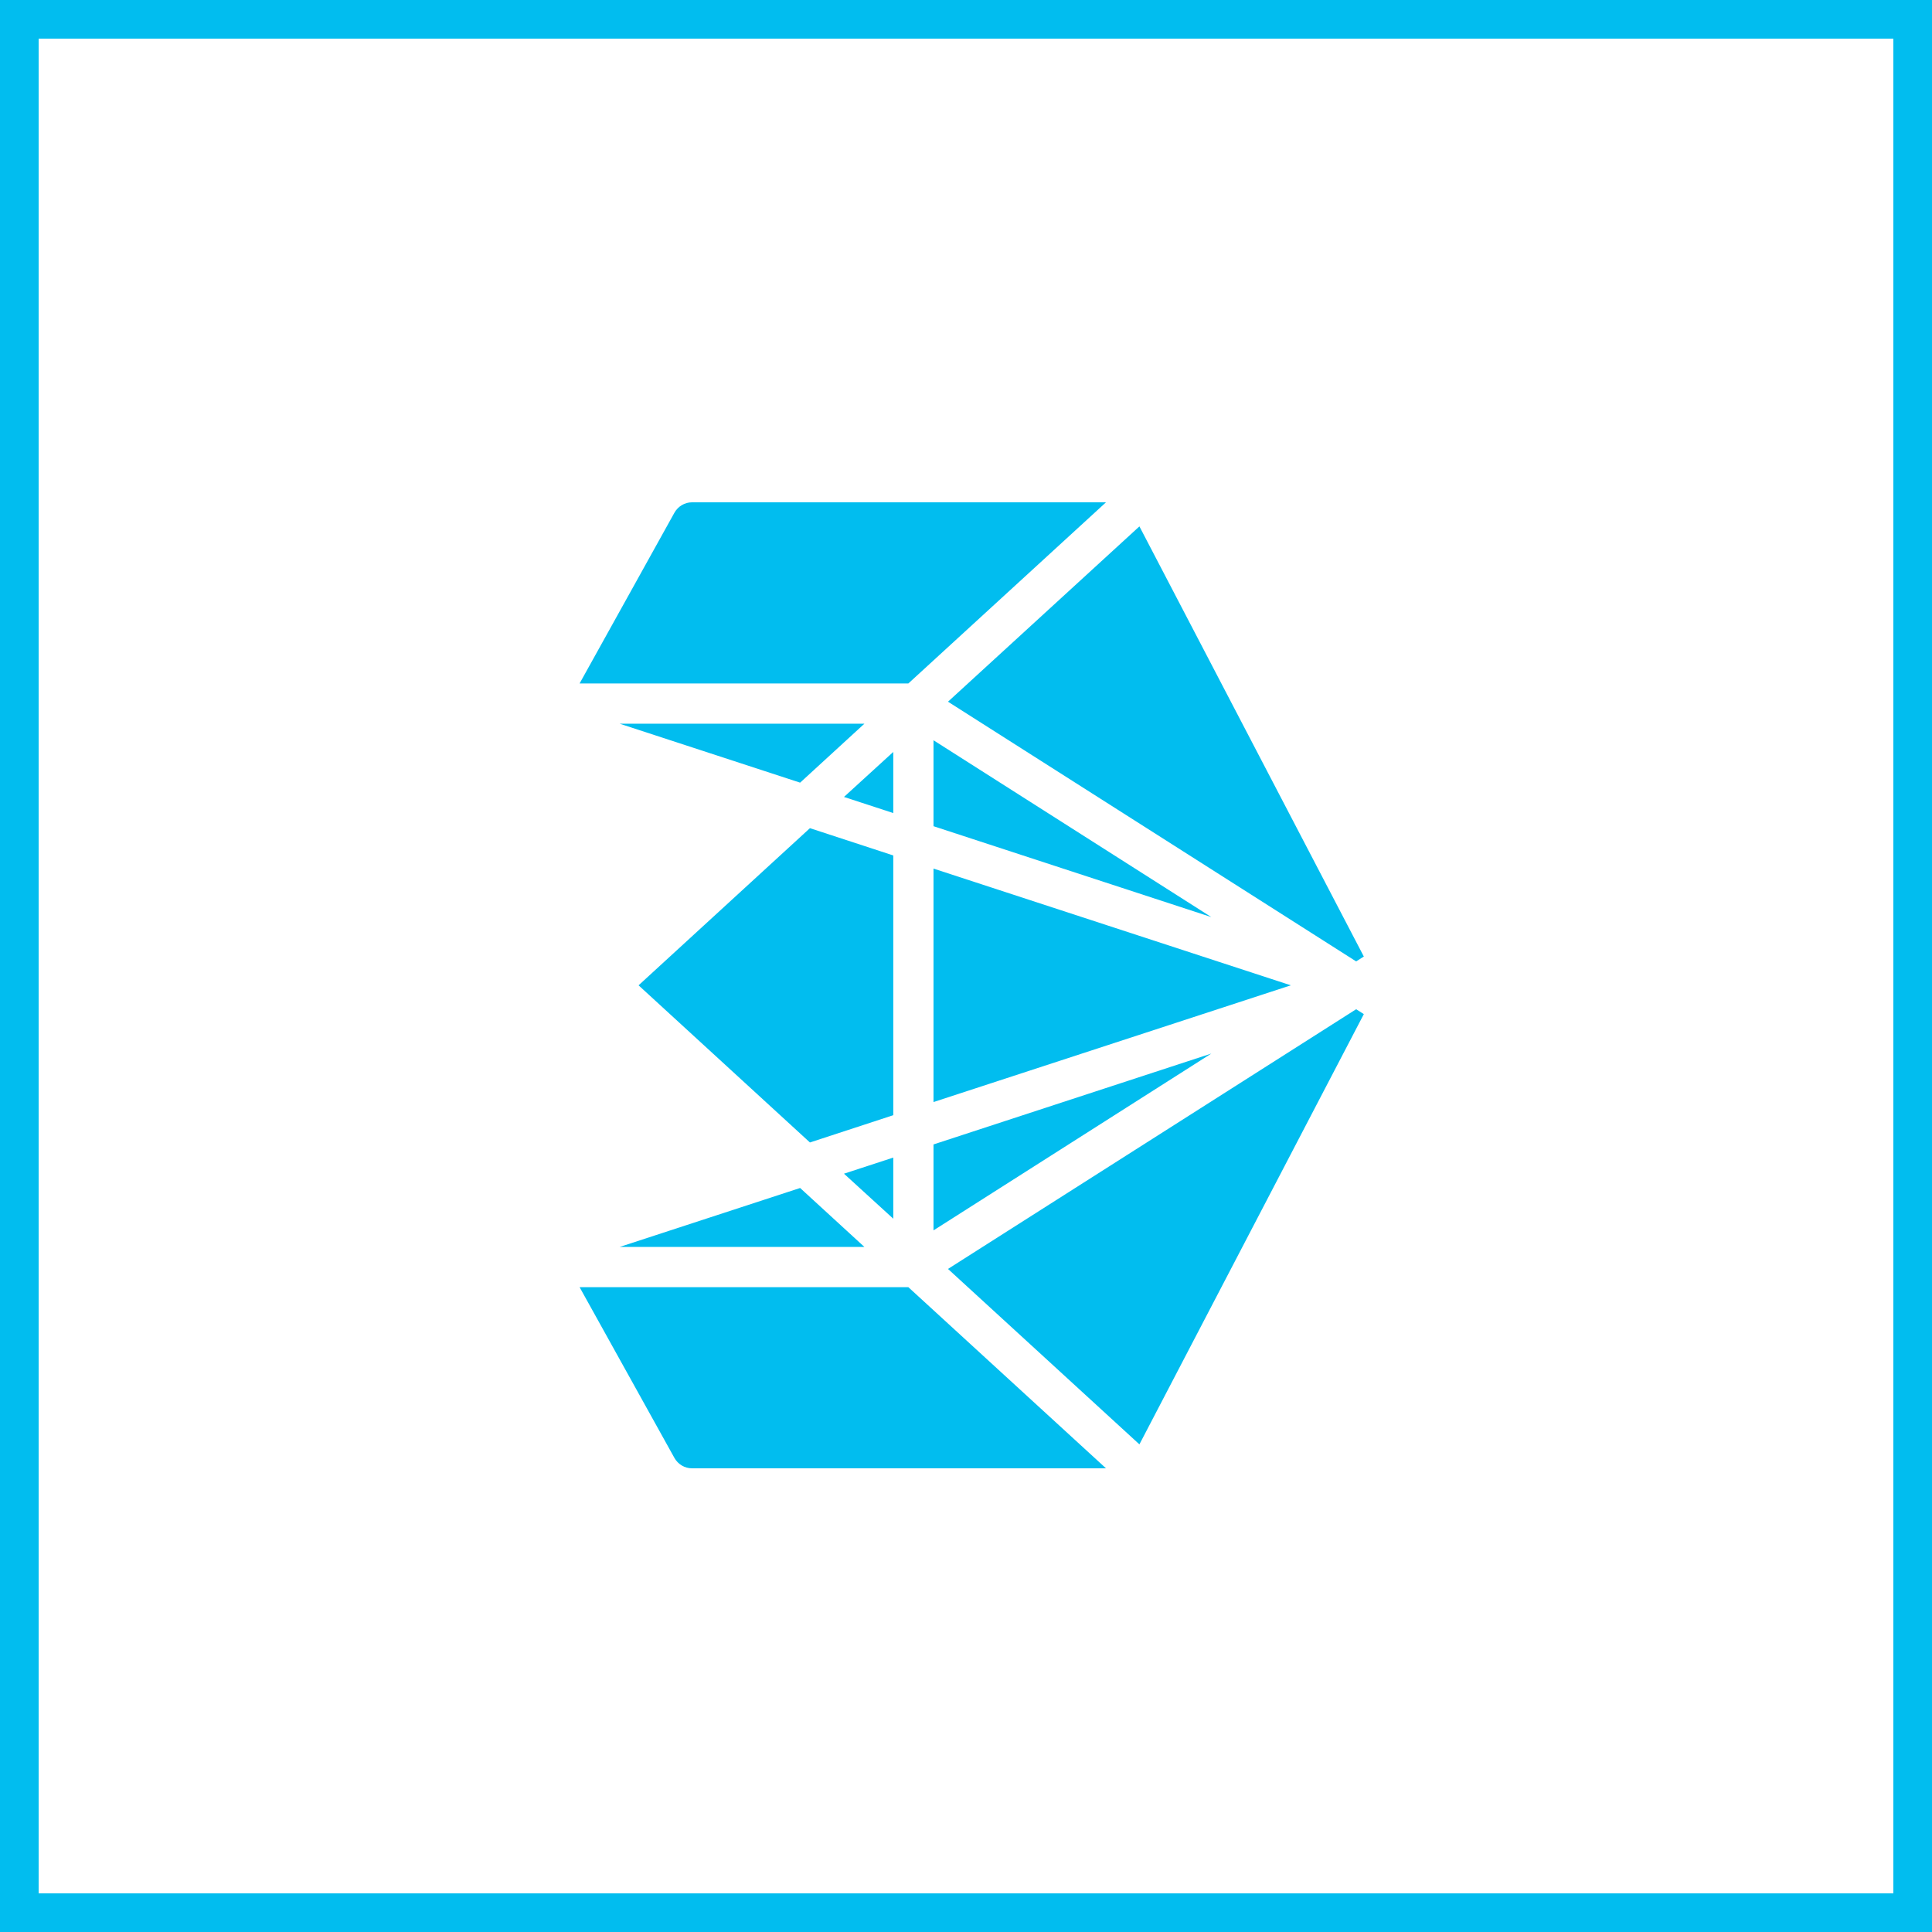 <?xml version="1.0" encoding="UTF-8"?> <svg xmlns="http://www.w3.org/2000/svg" width="50" height="50" viewBox="0 0 50 50" fill="none"> <rect x="0.5" y="0.5" width="49" height="49" stroke="#01BDEF"></rect> <path d="M17.909 13C17.72 13 17.547 13.104 17.454 13.269L15 17.688H23.508L28.623 13H17.909ZM29.488 13.623L24.534 18.16L35.097 24.881L35.296 24.755L29.488 13.623ZM16.036 18.729L20.707 20.255L22.371 18.729H16.036ZM24.159 19.158V21.382L31.349 23.734L24.159 19.158ZM23.118 19.46L21.842 20.625L23.118 21.042V19.46ZM20.961 21.433L16.526 25.5L20.961 29.567L23.118 28.861V22.139L20.961 21.433ZM24.159 22.479V28.521L33.406 25.5L24.159 22.479ZM35.097 26.119L24.534 32.84L29.488 37.38L35.296 26.245L35.097 26.119ZM31.349 27.266L24.159 29.618V31.842L31.349 27.266ZM23.118 29.958L21.842 30.375L23.118 31.54V29.958ZM20.707 30.745L16.036 32.271H22.371L20.707 30.745ZM15 33.312L17.454 37.731C17.547 37.896 17.72 38 17.909 38H28.623L23.508 33.312H15Z" fill="#01BDEF"></path> </svg> 